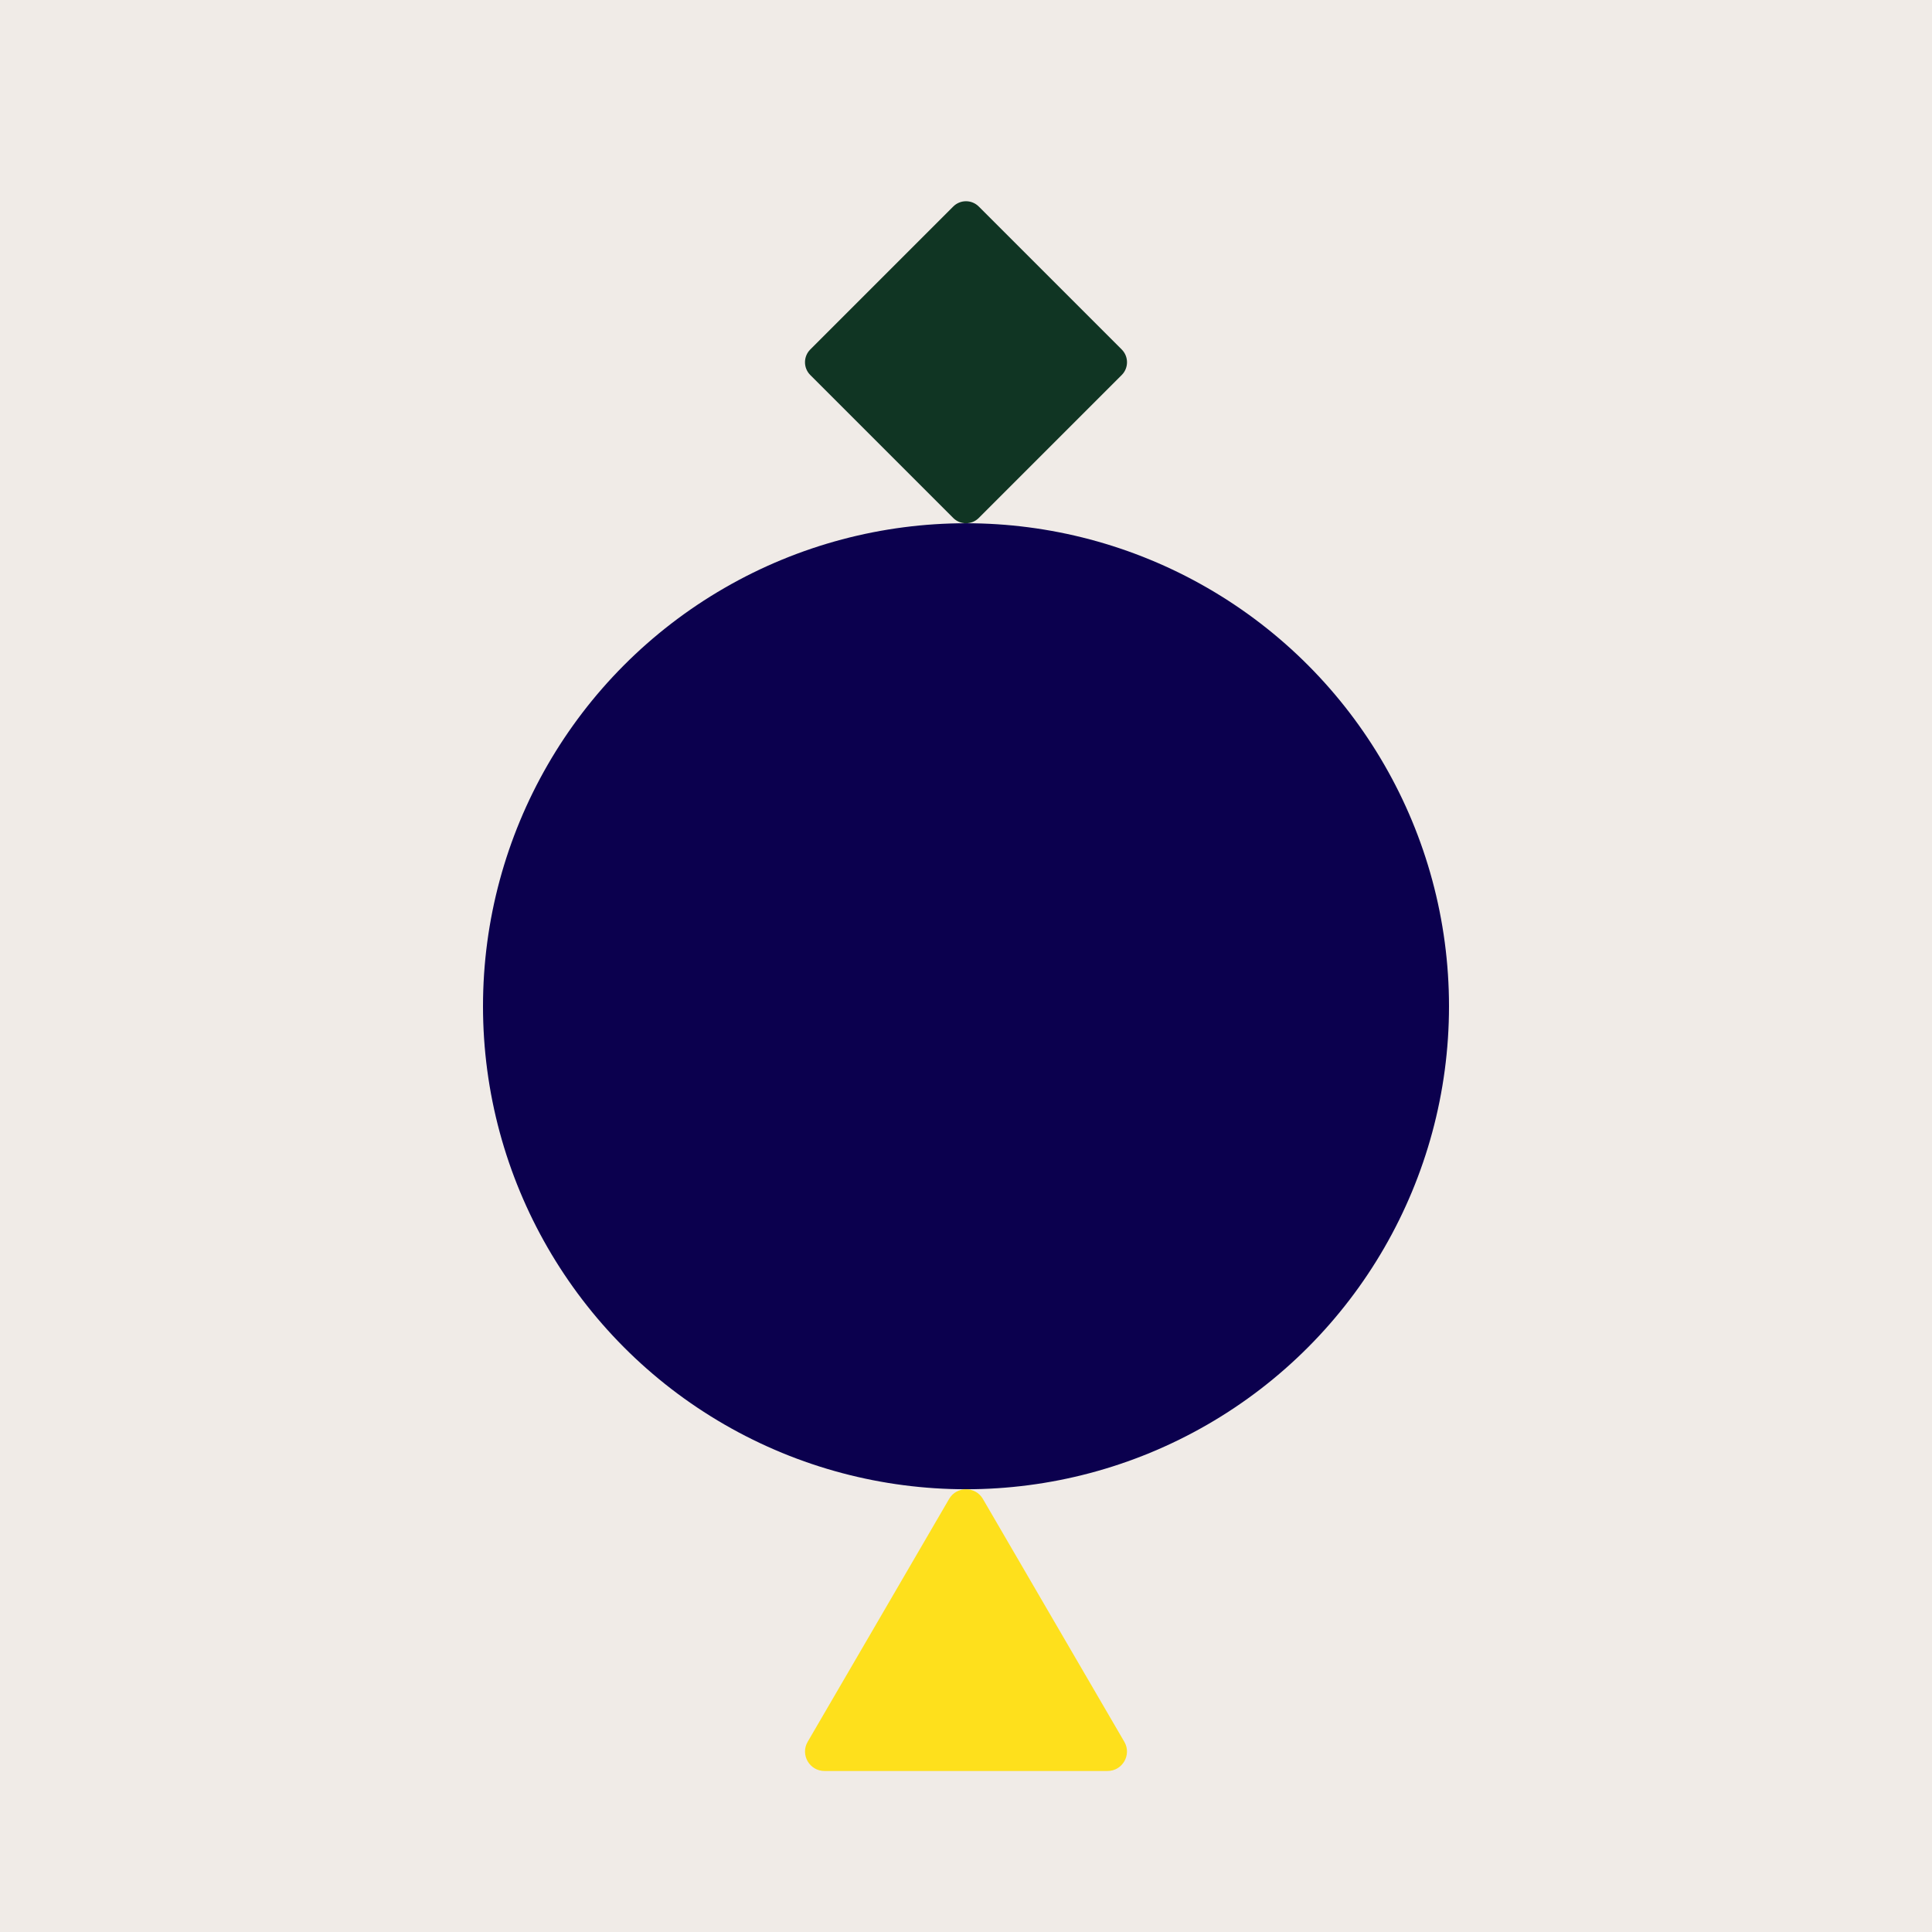 <svg width="48" height="48" viewBox="0 0 48 48" fill="none" xmlns="http://www.w3.org/2000/svg">
<rect width="48" height="48" fill="#F0EBE7"/>
<circle cx="24" cy="25" r="12" fill="#0B004E"/>
<path d="M20.131 9.317L23.683 12.869C23.858 13.044 24.142 13.044 24.317 12.869L27.869 9.317C28.044 9.142 28.044 8.858 27.869 8.683L24.317 5.131C24.142 4.956 23.858 4.956 23.683 5.131L20.131 8.683C19.956 8.858 19.956 9.142 20.131 9.317Z" fill="#103523"/>
<path d="M24.001 44L20.486 44C20.113 44 19.88 43.598 20.065 43.277L21.823 40.259L23.58 37.241C23.765 36.92 24.235 36.92 24.42 37.241L26.177 40.259L27.935 43.277C28.12 43.598 27.887 44 27.514 44L24.001 44Z" fill="#FEE01C"/>
</svg>
